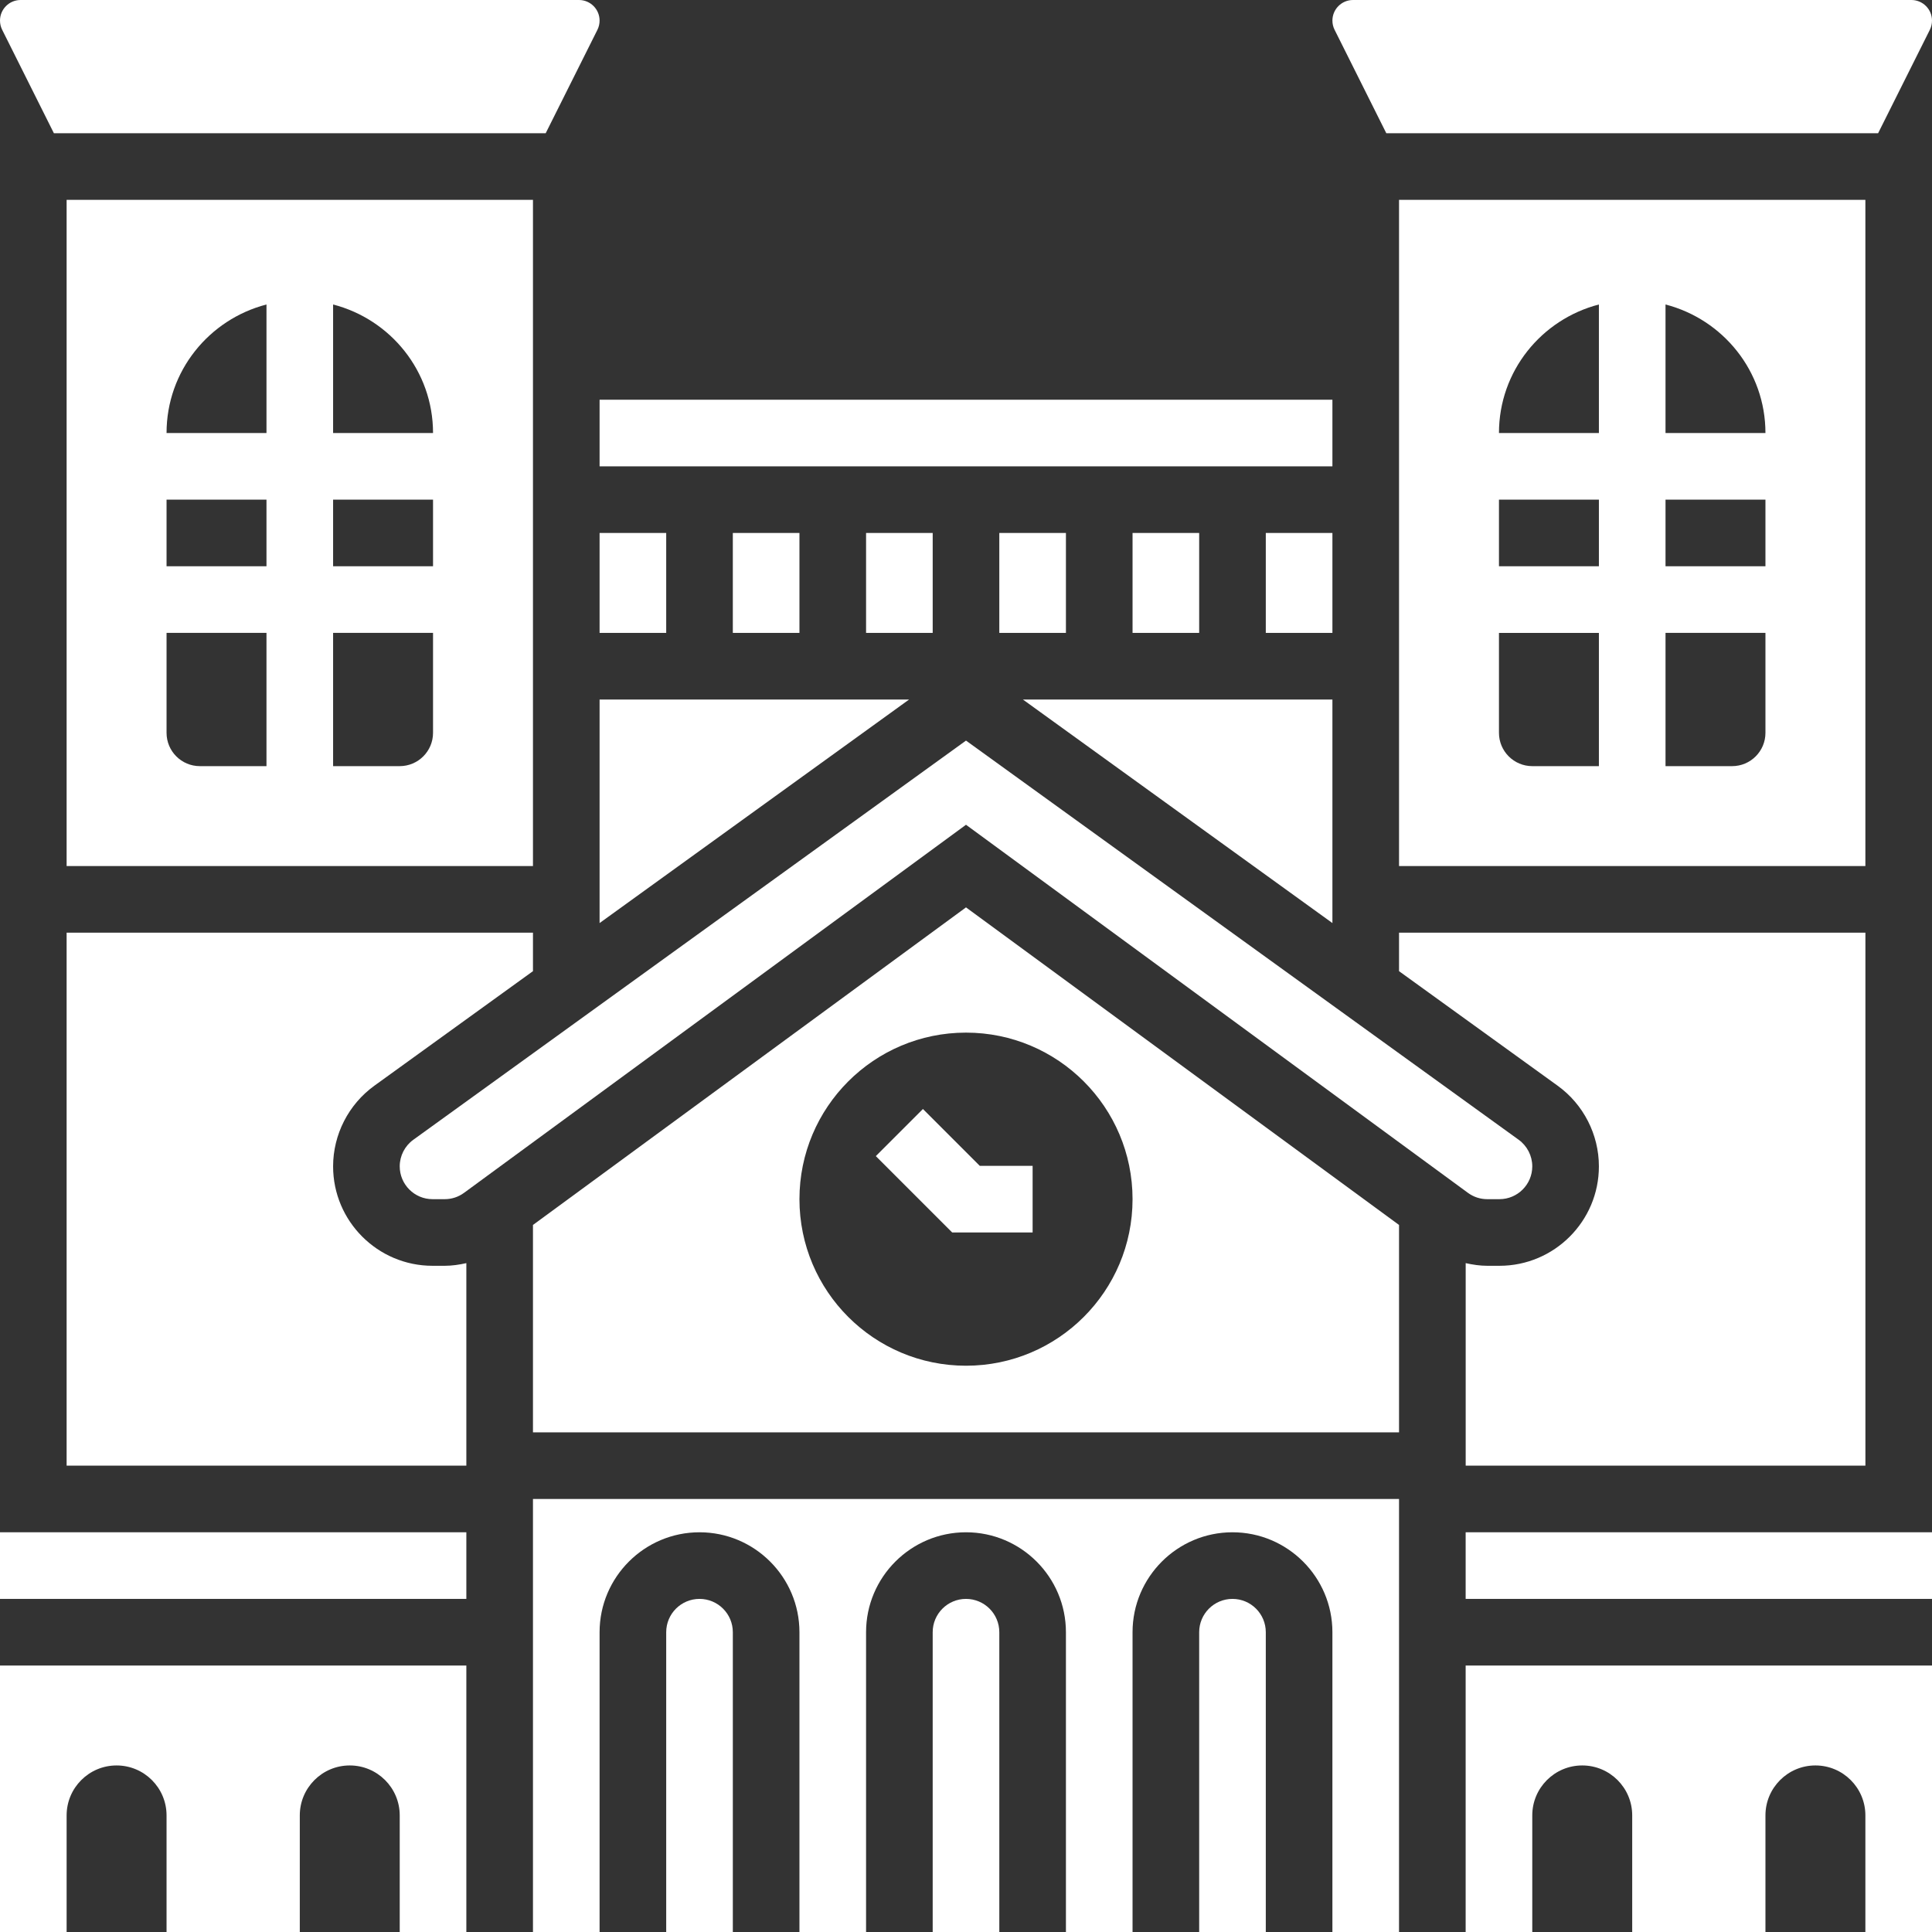 <?xml version="1.0" encoding="UTF-8" standalone="no"?><svg xmlns="http://www.w3.org/2000/svg" xmlns:xlink="http://www.w3.org/1999/xlink" fill="#ffffff" height="58" preserveAspectRatio="xMidYMid meet" version="1" viewBox="0.0 0.0 58.0 58.0" width="58" zoomAndPan="magnify"><rect x="0.0" y="0.0" width="58.0" height="58.0" fill="#333333" stroke="none"/><g id="change1_1"><path d="M18 27.711L27.292 21 18 21z" fill="inherit"/><path d="M22 16H24V19H22z" fill="inherit"/><path d="M18 16H20V19H18z" fill="inherit"/><path d="M18 12H40V14H18z" fill="inherit"/><path d="M56,6H42v20h14V6z M48,23h-2c-0.552,0-1-0.448-1-1v-3h3V23z M48,17h-3v-2h3V17z M48,13h-3c0-1.862,1.278-3.413,3-3.859V13z M53,22c0,0.552-0.448,1-1,1h-2v-4h3V22z M53,17h-3v-2h3V17z M50,13V9.141c1.722,0.446,3,1.997,3,3.859H50z" fill="inherit"/><path d="M12,35.015C12,35.558,12.442,36,12.985,36h0.365c0.211,0,0.412-0.066,0.582-0.191L29,24.76l15.067,11.049 C44.237,35.934,44.438,36,44.649,36h0.365C45.558,36,46,35.558,46,35.015c0-0.315-0.153-0.614-0.409-0.799L29,22.233L12.409,34.216 C12.153,34.4,12,34.699,12,35.015z" fill="inherit"/><path d="M2,26h14V6H2V26z M10,9.141c1.722,0.446,3,1.997,3,3.859h-3V9.141z M10,15h3v2h-3V15z M10,19h3v3c0,0.552-0.448,1-1,1h-2 V19z M8,9.141V13H5C5,11.138,6.278,9.587,8,9.141z M5,15h3v2H5V15z M5,19h3v4H6c-0.552,0-1-0.448-1-1V19z" fill="inherit"/><path d="M38 16H40V19H38z" fill="inherit"/><path d="M30 16H32V19H30z" fill="inherit"/><path d="M26 16H28V19H26z" fill="inherit"/><path d="M34 16H36V19H34z" fill="inherit"/><path d="M40 27.711L40 21 30.708 21z" fill="inherit"/><path d="M56,28H42v1.155l4.763,3.44C47.537,33.154,48,34.06,48,35.015C48,36.661,46.661,38,45.015,38h-0.365 c-0.222,0-0.437-0.033-0.649-0.08V44h12V28z" fill="inherit"/><path d="M37,48c-0.552,0-1,0.448-1,1v9h2v-9C38,48.448,37.552,48,37,48z" fill="inherit"/><path d="M16,58h2v-9c0-1.654,1.346-3,3-3s3,1.346,3,3v9h2v-9c0-1.654,1.346-3,3-3s3,1.346,3,3v9h2v-9c0-1.654,1.346-3,3-3 s3,1.346,3,3v9h2V45H16V58z" fill="inherit"/><path d="M16,36.774V43h26v-6.226L29,27.24L16,36.774z M34,36c0,2.761-2.239,5-5,5s-5-2.239-5-5s2.239-5,5-5S34,33.239,34,36z" fill="inherit"/><path d="M1.618,4h14.764l1.553-3.105C17.978,0.809,18,0.713,18,0.618C18,0.277,17.723,0,17.382,0H0.618C0.277,0,0,0.277,0,0.618 c0,0.095,0.022,0.191,0.065,0.276L1.618,4z" fill="inherit"/><path d="M44 46H58V48H44z" fill="inherit"/><path d="M44,58h2v-3.5c0-0.828,0.672-1.5,1.5-1.5s1.5,0.672,1.5,1.5V58h4v-3.5c0-0.828,0.672-1.5,1.5-1.5s1.5,0.672,1.5,1.5V58h2 v-8H44V58z" fill="inherit"/><path d="M41.618,4h14.764l1.553-3.105C57.978,0.809,58,0.713,58,0.618C58,0.277,57.723,0,57.382,0H40.618 C40.277,0,40,0.277,40,0.618c0,0.095,0.022,0.191,0.065,0.276L41.618,4z" fill="inherit"/><path d="M0,58h2v-3.5C2,53.672,2.672,53,3.5,53S5,53.672,5,54.5V58h4v-3.5c0-0.828,0.672-1.5,1.5-1.5s1.5,0.672,1.5,1.5V58h2v-8H0 V58z" fill="inherit"/><path d="M0 46H14V48H0z" fill="inherit"/><path d="M12.985,38C11.339,38,10,36.661,10,35.015c0-0.955,0.463-1.86,1.237-2.42L16,29.155V28H2v16h12v-6.08 C13.788,37.967,13.572,38,13.351,38H12.985z" fill="inherit"/><path d="M29,48c-0.552,0-1,0.448-1,1v9h2v-9C30,48.448,29.552,48,29,48z" fill="inherit"/><path d="M21,48c-0.552,0-1,0.448-1,1v9h2v-9C22,48.448,21.552,48,21,48z" fill="inherit"/><path d="M26.293 34.707L28.586 37 31 37 31 35 29.414 35 27.707 33.293z" fill="inherit"/></g></svg>